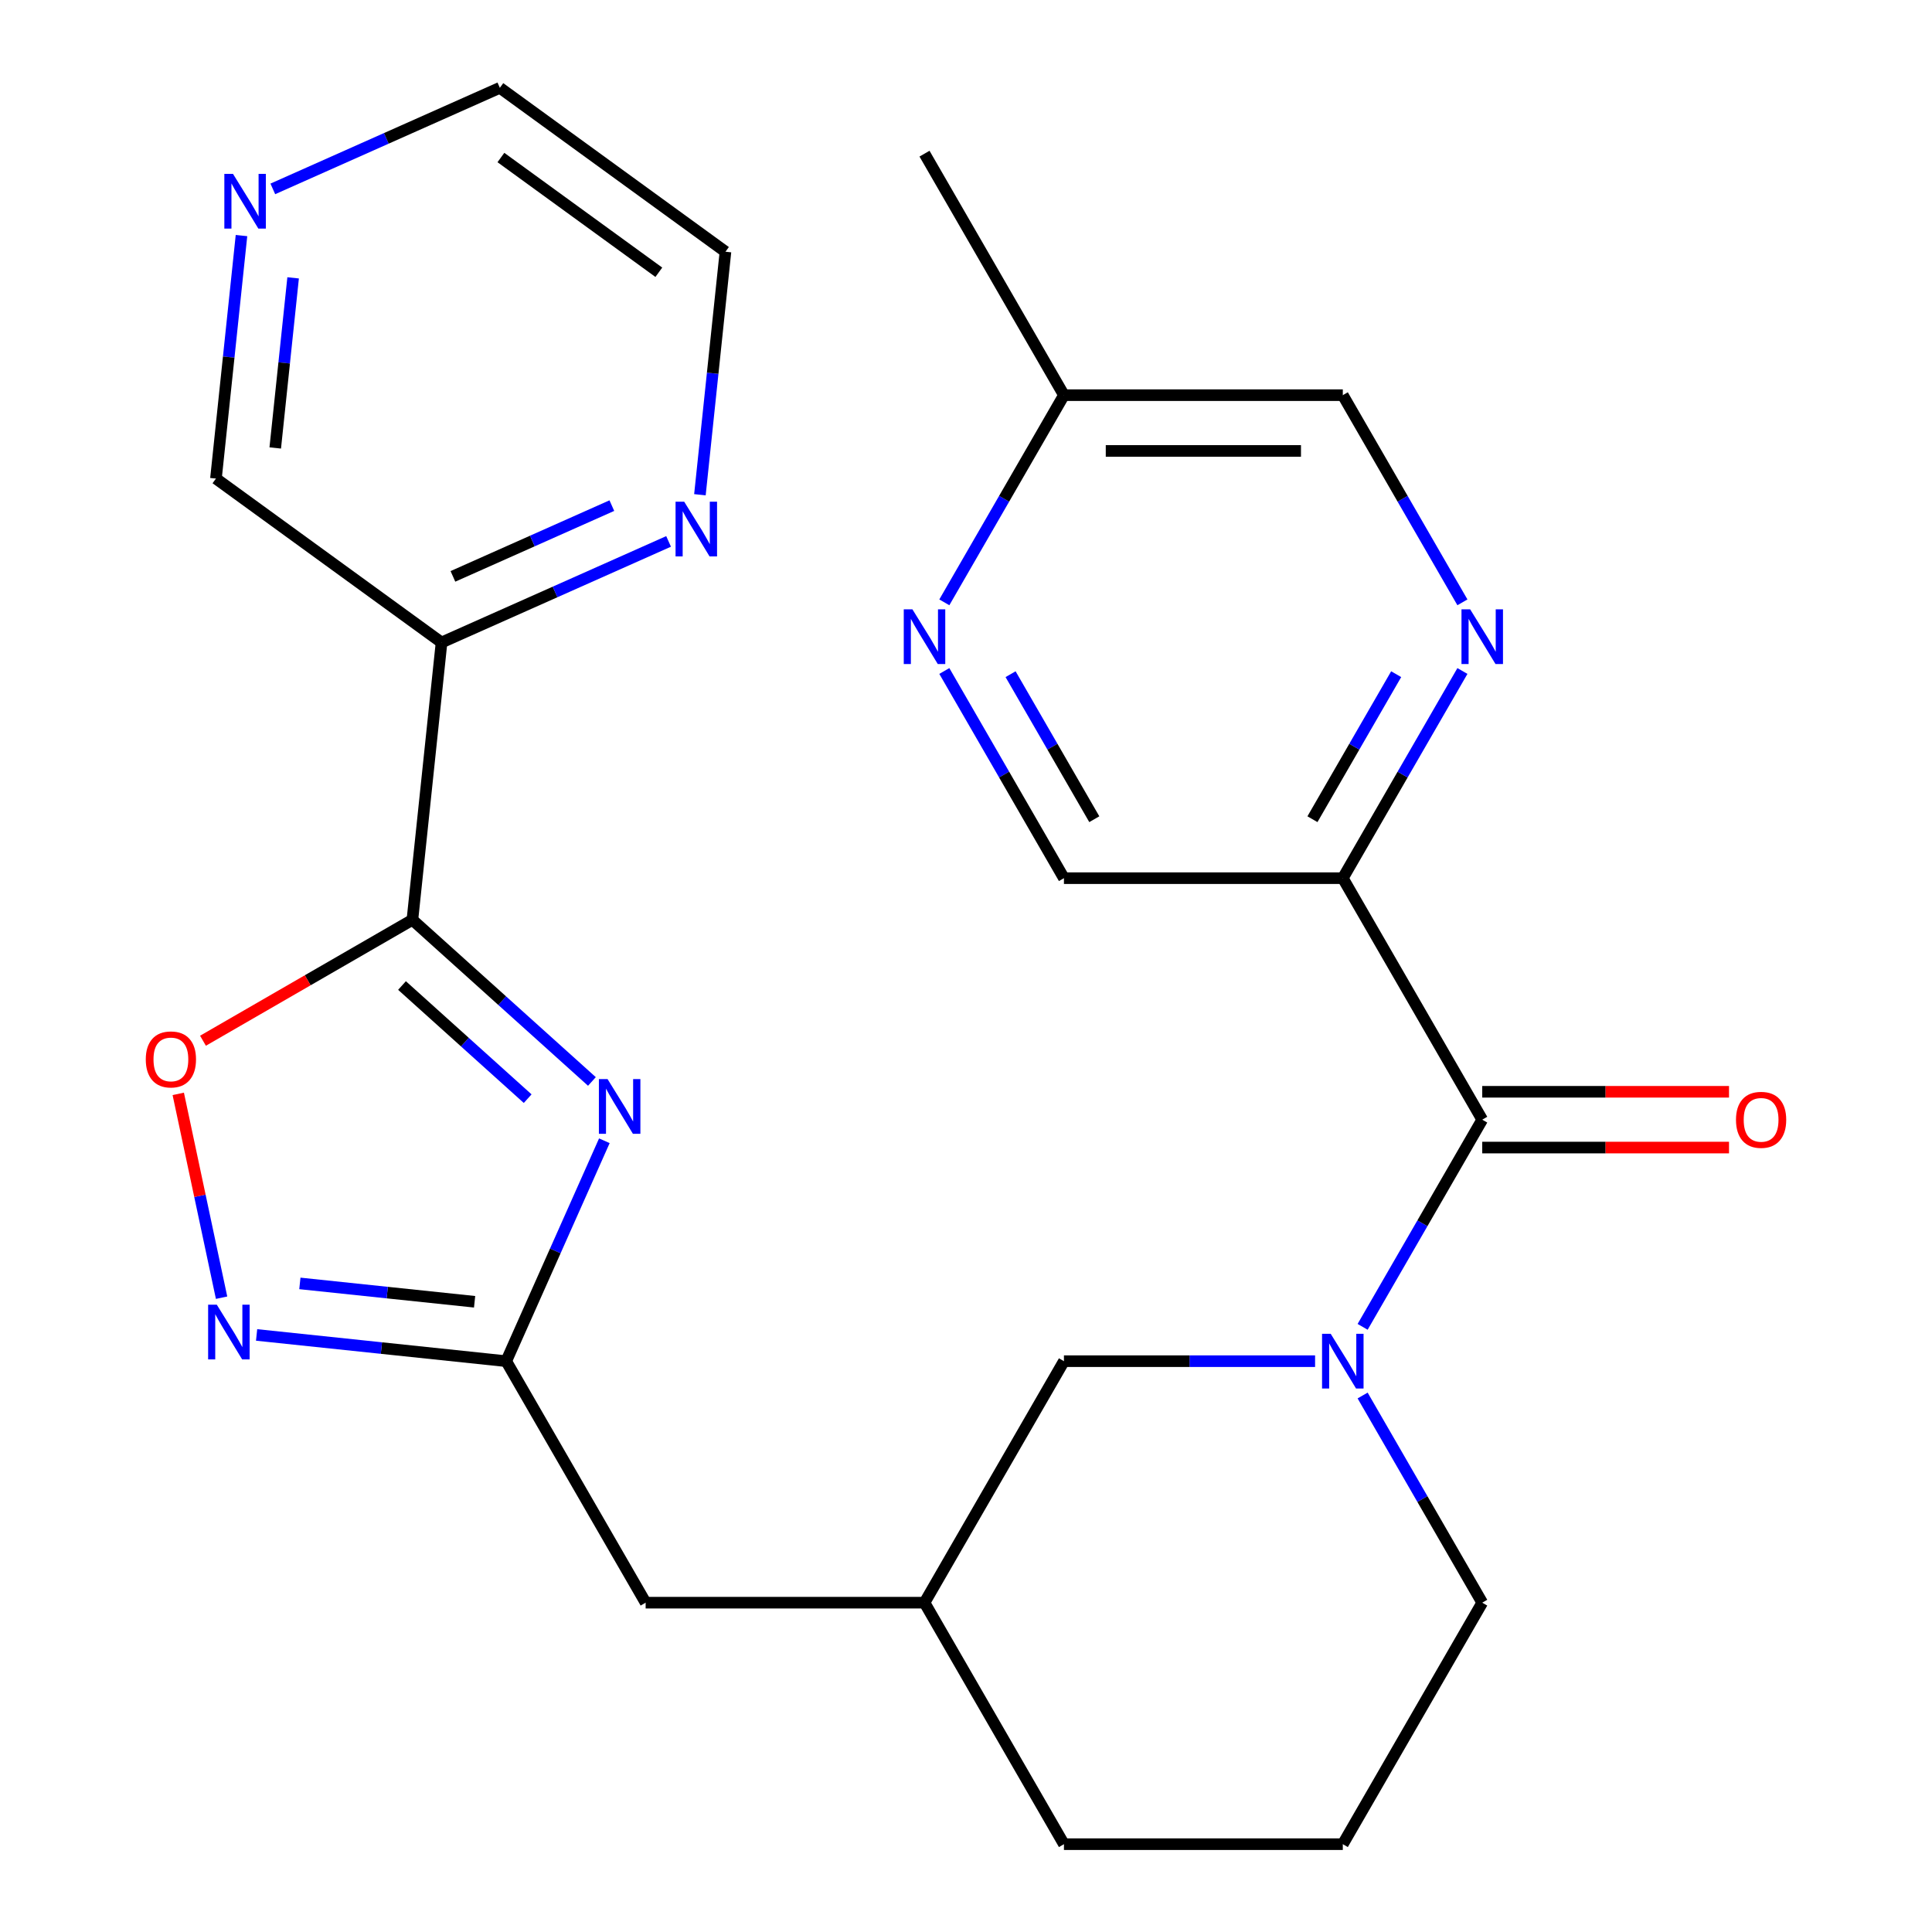 <?xml version='1.0' encoding='iso-8859-1'?>
<svg version='1.1' baseProfile='full'
              xmlns='http://www.w3.org/2000/svg'
                      xmlns:rdkit='http://www.rdkit.org/xml'
                      xmlns:xlink='http://www.w3.org/1999/xlink'
                  xml:space='preserve'
width='1000px' height='1000px' viewBox='0 0 1000 1000'>
<!-- END OF HEADER -->
<rect style='opacity:1.0;fill:#FFFFFF;stroke:none' width='1000' height='1000' x='0' y='0'> </rect>
<path class='bond-0' d='M 306.375,559.763 L 259.917,517.931' style='fill:none;fill-rule:evenodd;stroke:#0000FF;stroke-width:6px;stroke-linecap:butt;stroke-linejoin:miter;stroke-opacity:1' />
<path class='bond-0' d='M 259.917,517.931 L 213.459,476.1' style='fill:none;fill-rule:evenodd;stroke:#000000;stroke-width:6px;stroke-linecap:butt;stroke-linejoin:miter;stroke-opacity:1' />
<path class='bond-0' d='M 273.122,568.666 L 240.601,539.384' style='fill:none;fill-rule:evenodd;stroke:#0000FF;stroke-width:6px;stroke-linecap:butt;stroke-linejoin:miter;stroke-opacity:1' />
<path class='bond-0' d='M 240.601,539.384 L 208.08,510.103' style='fill:none;fill-rule:evenodd;stroke:#000000;stroke-width:6px;stroke-linecap:butt;stroke-linejoin:miter;stroke-opacity:1' />
<path class='bond-1' d='M 312.813,590.451 L 287.414,647.497' style='fill:none;fill-rule:evenodd;stroke:#0000FF;stroke-width:6px;stroke-linecap:butt;stroke-linejoin:miter;stroke-opacity:1' />
<path class='bond-1' d='M 287.414,647.497 L 262.016,704.543' style='fill:none;fill-rule:evenodd;stroke:#000000;stroke-width:6px;stroke-linecap:butt;stroke-linejoin:miter;stroke-opacity:1' />
<path class='bond-2' d='M 213.459,476.1 L 159.262,507.391' style='fill:none;fill-rule:evenodd;stroke:#000000;stroke-width:6px;stroke-linecap:butt;stroke-linejoin:miter;stroke-opacity:1' />
<path class='bond-2' d='M 159.262,507.391 L 105.066,538.681' style='fill:none;fill-rule:evenodd;stroke:#FF0000;stroke-width:6px;stroke-linecap:butt;stroke-linejoin:miter;stroke-opacity:1' />
<path class='bond-3' d='M 213.459,476.1 L 228.546,332.552' style='fill:none;fill-rule:evenodd;stroke:#000000;stroke-width:6px;stroke-linecap:butt;stroke-linejoin:miter;stroke-opacity:1' />
<path class='bond-4' d='M 680.685,704.543 L 615.69,704.543' style='fill:none;fill-rule:evenodd;stroke:#0000FF;stroke-width:6px;stroke-linecap:butt;stroke-linejoin:miter;stroke-opacity:1' />
<path class='bond-4' d='M 615.69,704.543 L 550.694,704.543' style='fill:none;fill-rule:evenodd;stroke:#000000;stroke-width:6px;stroke-linecap:butt;stroke-linejoin:miter;stroke-opacity:1' />
<path class='bond-5' d='M 705.292,686.774 L 736.248,633.158' style='fill:none;fill-rule:evenodd;stroke:#0000FF;stroke-width:6px;stroke-linecap:butt;stroke-linejoin:miter;stroke-opacity:1' />
<path class='bond-5' d='M 736.248,633.158 L 767.203,579.541' style='fill:none;fill-rule:evenodd;stroke:#000000;stroke-width:6px;stroke-linecap:butt;stroke-linejoin:miter;stroke-opacity:1' />
<path class='bond-6' d='M 705.292,722.311 L 736.248,775.927' style='fill:none;fill-rule:evenodd;stroke:#0000FF;stroke-width:6px;stroke-linecap:butt;stroke-linejoin:miter;stroke-opacity:1' />
<path class='bond-6' d='M 736.248,775.927 L 767.203,829.544' style='fill:none;fill-rule:evenodd;stroke:#000000;stroke-width:6px;stroke-linecap:butt;stroke-linejoin:miter;stroke-opacity:1' />
<path class='bond-7' d='M 767.203,579.541 L 695.034,454.54' style='fill:none;fill-rule:evenodd;stroke:#000000;stroke-width:6px;stroke-linecap:butt;stroke-linejoin:miter;stroke-opacity:1' />
<path class='bond-8' d='M 767.203,593.975 L 831.069,593.975' style='fill:none;fill-rule:evenodd;stroke:#000000;stroke-width:6px;stroke-linecap:butt;stroke-linejoin:miter;stroke-opacity:1' />
<path class='bond-8' d='M 831.069,593.975 L 894.934,593.975' style='fill:none;fill-rule:evenodd;stroke:#FF0000;stroke-width:6px;stroke-linecap:butt;stroke-linejoin:miter;stroke-opacity:1' />
<path class='bond-8' d='M 767.203,565.107 L 831.069,565.107' style='fill:none;fill-rule:evenodd;stroke:#000000;stroke-width:6px;stroke-linecap:butt;stroke-linejoin:miter;stroke-opacity:1' />
<path class='bond-8' d='M 831.069,565.107 L 894.934,565.107' style='fill:none;fill-rule:evenodd;stroke:#FF0000;stroke-width:6px;stroke-linecap:butt;stroke-linejoin:miter;stroke-opacity:1' />
<path class='bond-9' d='M 262.016,704.543 L 197.416,697.753' style='fill:none;fill-rule:evenodd;stroke:#000000;stroke-width:6px;stroke-linecap:butt;stroke-linejoin:miter;stroke-opacity:1' />
<path class='bond-9' d='M 197.416,697.753 L 132.816,690.963' style='fill:none;fill-rule:evenodd;stroke:#0000FF;stroke-width:6px;stroke-linecap:butt;stroke-linejoin:miter;stroke-opacity:1' />
<path class='bond-9' d='M 245.653,673.796 L 200.433,669.043' style='fill:none;fill-rule:evenodd;stroke:#000000;stroke-width:6px;stroke-linecap:butt;stroke-linejoin:miter;stroke-opacity:1' />
<path class='bond-9' d='M 200.433,669.043 L 155.213,664.29' style='fill:none;fill-rule:evenodd;stroke:#0000FF;stroke-width:6px;stroke-linecap:butt;stroke-linejoin:miter;stroke-opacity:1' />
<path class='bond-10' d='M 262.016,704.543 L 334.185,829.544' style='fill:none;fill-rule:evenodd;stroke:#000000;stroke-width:6px;stroke-linecap:butt;stroke-linejoin:miter;stroke-opacity:1' />
<path class='bond-11' d='M 114.69,671.686 L 103.478,618.935' style='fill:none;fill-rule:evenodd;stroke:#0000FF;stroke-width:6px;stroke-linecap:butt;stroke-linejoin:miter;stroke-opacity:1' />
<path class='bond-11' d='M 103.478,618.935 L 92.265,566.184' style='fill:none;fill-rule:evenodd;stroke:#FF0000;stroke-width:6px;stroke-linecap:butt;stroke-linejoin:miter;stroke-opacity:1' />
<path class='bond-12' d='M 695.034,454.54 L 725.989,400.923' style='fill:none;fill-rule:evenodd;stroke:#000000;stroke-width:6px;stroke-linecap:butt;stroke-linejoin:miter;stroke-opacity:1' />
<path class='bond-12' d='M 725.989,400.923 L 756.945,347.307' style='fill:none;fill-rule:evenodd;stroke:#0000FF;stroke-width:6px;stroke-linecap:butt;stroke-linejoin:miter;stroke-opacity:1' />
<path class='bond-12' d='M 679.32,424.021 L 700.989,386.489' style='fill:none;fill-rule:evenodd;stroke:#000000;stroke-width:6px;stroke-linecap:butt;stroke-linejoin:miter;stroke-opacity:1' />
<path class='bond-12' d='M 700.989,386.489 L 722.658,348.958' style='fill:none;fill-rule:evenodd;stroke:#0000FF;stroke-width:6px;stroke-linecap:butt;stroke-linejoin:miter;stroke-opacity:1' />
<path class='bond-13' d='M 695.034,454.54 L 550.694,454.54' style='fill:none;fill-rule:evenodd;stroke:#000000;stroke-width:6px;stroke-linecap:butt;stroke-linejoin:miter;stroke-opacity:1' />
<path class='bond-14' d='M 228.546,332.552 L 287.302,306.392' style='fill:none;fill-rule:evenodd;stroke:#000000;stroke-width:6px;stroke-linecap:butt;stroke-linejoin:miter;stroke-opacity:1' />
<path class='bond-14' d='M 287.302,306.392 L 346.058,280.232' style='fill:none;fill-rule:evenodd;stroke:#0000FF;stroke-width:6px;stroke-linecap:butt;stroke-linejoin:miter;stroke-opacity:1' />
<path class='bond-14' d='M 234.432,298.332 L 275.561,280.02' style='fill:none;fill-rule:evenodd;stroke:#000000;stroke-width:6px;stroke-linecap:butt;stroke-linejoin:miter;stroke-opacity:1' />
<path class='bond-14' d='M 275.561,280.02 L 316.69,261.708' style='fill:none;fill-rule:evenodd;stroke:#0000FF;stroke-width:6px;stroke-linecap:butt;stroke-linejoin:miter;stroke-opacity:1' />
<path class='bond-15' d='M 228.546,332.552 L 111.774,247.711' style='fill:none;fill-rule:evenodd;stroke:#000000;stroke-width:6px;stroke-linecap:butt;stroke-linejoin:miter;stroke-opacity:1' />
<path class='bond-16' d='M 756.945,311.77 L 725.989,258.153' style='fill:none;fill-rule:evenodd;stroke:#0000FF;stroke-width:6px;stroke-linecap:butt;stroke-linejoin:miter;stroke-opacity:1' />
<path class='bond-16' d='M 725.989,258.153 L 695.034,204.537' style='fill:none;fill-rule:evenodd;stroke:#000000;stroke-width:6px;stroke-linecap:butt;stroke-linejoin:miter;stroke-opacity:1' />
<path class='bond-17' d='M 488.783,347.307 L 519.739,400.923' style='fill:none;fill-rule:evenodd;stroke:#0000FF;stroke-width:6px;stroke-linecap:butt;stroke-linejoin:miter;stroke-opacity:1' />
<path class='bond-17' d='M 519.739,400.923 L 550.694,454.54' style='fill:none;fill-rule:evenodd;stroke:#000000;stroke-width:6px;stroke-linecap:butt;stroke-linejoin:miter;stroke-opacity:1' />
<path class='bond-17' d='M 523.07,348.958 L 544.739,386.489' style='fill:none;fill-rule:evenodd;stroke:#0000FF;stroke-width:6px;stroke-linecap:butt;stroke-linejoin:miter;stroke-opacity:1' />
<path class='bond-17' d='M 544.739,386.489 L 566.408,424.021' style='fill:none;fill-rule:evenodd;stroke:#000000;stroke-width:6px;stroke-linecap:butt;stroke-linejoin:miter;stroke-opacity:1' />
<path class='bond-18' d='M 488.783,311.77 L 519.739,258.153' style='fill:none;fill-rule:evenodd;stroke:#0000FF;stroke-width:6px;stroke-linecap:butt;stroke-linejoin:miter;stroke-opacity:1' />
<path class='bond-18' d='M 519.739,258.153 L 550.694,204.537' style='fill:none;fill-rule:evenodd;stroke:#000000;stroke-width:6px;stroke-linecap:butt;stroke-linejoin:miter;stroke-opacity:1' />
<path class='bond-19' d='M 550.694,704.543 L 478.525,829.544' style='fill:none;fill-rule:evenodd;stroke:#000000;stroke-width:6px;stroke-linecap:butt;stroke-linejoin:miter;stroke-opacity:1' />
<path class='bond-20' d='M 362.275,256.075 L 368.885,193.185' style='fill:none;fill-rule:evenodd;stroke:#0000FF;stroke-width:6px;stroke-linecap:butt;stroke-linejoin:miter;stroke-opacity:1' />
<path class='bond-20' d='M 368.885,193.185 L 375.495,130.295' style='fill:none;fill-rule:evenodd;stroke:#000000;stroke-width:6px;stroke-linecap:butt;stroke-linejoin:miter;stroke-opacity:1' />
<path class='bond-21' d='M 124.994,121.931 L 118.384,184.821' style='fill:none;fill-rule:evenodd;stroke:#0000FF;stroke-width:6px;stroke-linecap:butt;stroke-linejoin:miter;stroke-opacity:1' />
<path class='bond-21' d='M 118.384,184.821 L 111.774,247.711' style='fill:none;fill-rule:evenodd;stroke:#000000;stroke-width:6px;stroke-linecap:butt;stroke-linejoin:miter;stroke-opacity:1' />
<path class='bond-21' d='M 151.72,143.816 L 147.093,187.839' style='fill:none;fill-rule:evenodd;stroke:#0000FF;stroke-width:6px;stroke-linecap:butt;stroke-linejoin:miter;stroke-opacity:1' />
<path class='bond-21' d='M 147.093,187.839 L 142.466,231.862' style='fill:none;fill-rule:evenodd;stroke:#000000;stroke-width:6px;stroke-linecap:butt;stroke-linejoin:miter;stroke-opacity:1' />
<path class='bond-22' d='M 141.21,97.774 L 199.966,71.614' style='fill:none;fill-rule:evenodd;stroke:#0000FF;stroke-width:6px;stroke-linecap:butt;stroke-linejoin:miter;stroke-opacity:1' />
<path class='bond-22' d='M 199.966,71.614 L 258.722,45.455' style='fill:none;fill-rule:evenodd;stroke:#000000;stroke-width:6px;stroke-linecap:butt;stroke-linejoin:miter;stroke-opacity:1' />
<path class='bond-23' d='M 334.185,829.544 L 478.525,829.544' style='fill:none;fill-rule:evenodd;stroke:#000000;stroke-width:6px;stroke-linecap:butt;stroke-linejoin:miter;stroke-opacity:1' />
<path class='bond-24' d='M 478.525,829.544 L 550.694,954.545' style='fill:none;fill-rule:evenodd;stroke:#000000;stroke-width:6px;stroke-linecap:butt;stroke-linejoin:miter;stroke-opacity:1' />
<path class='bond-25' d='M 695.034,204.537 L 550.694,204.537' style='fill:none;fill-rule:evenodd;stroke:#000000;stroke-width:6px;stroke-linecap:butt;stroke-linejoin:miter;stroke-opacity:1' />
<path class='bond-25' d='M 673.383,233.404 L 572.345,233.404' style='fill:none;fill-rule:evenodd;stroke:#000000;stroke-width:6px;stroke-linecap:butt;stroke-linejoin:miter;stroke-opacity:1' />
<path class='bond-26' d='M 550.694,204.537 L 478.525,79.535' style='fill:none;fill-rule:evenodd;stroke:#000000;stroke-width:6px;stroke-linecap:butt;stroke-linejoin:miter;stroke-opacity:1' />
<path class='bond-27' d='M 767.203,829.544 L 695.034,954.545' style='fill:none;fill-rule:evenodd;stroke:#000000;stroke-width:6px;stroke-linecap:butt;stroke-linejoin:miter;stroke-opacity:1' />
<path class='bond-28' d='M 695.034,954.545 L 550.694,954.545' style='fill:none;fill-rule:evenodd;stroke:#000000;stroke-width:6px;stroke-linecap:butt;stroke-linejoin:miter;stroke-opacity:1' />
<path class='bond-29' d='M 375.495,130.295 L 258.722,45.455' style='fill:none;fill-rule:evenodd;stroke:#000000;stroke-width:6px;stroke-linecap:butt;stroke-linejoin:miter;stroke-opacity:1' />
<path class='bond-29' d='M 341.011,140.924 L 259.269,81.535' style='fill:none;fill-rule:evenodd;stroke:#000000;stroke-width:6px;stroke-linecap:butt;stroke-linejoin:miter;stroke-opacity:1' />
<path  class='atom-0' d='M 314.464 558.522
L 323.744 573.522
Q 324.664 575.002, 326.144 577.682
Q 327.624 580.362, 327.704 580.522
L 327.704 558.522
L 331.464 558.522
L 331.464 586.842
L 327.584 586.842
L 317.624 570.442
Q 316.464 568.522, 315.224 566.322
Q 314.024 564.122, 313.664 563.442
L 313.664 586.842
L 309.984 586.842
L 309.984 558.522
L 314.464 558.522
' fill='#0000FF'/>
<path  class='atom-2' d='M 688.774 690.383
L 698.054 705.383
Q 698.974 706.863, 700.454 709.543
Q 701.934 712.223, 702.014 712.383
L 702.014 690.383
L 705.774 690.383
L 705.774 718.703
L 701.894 718.703
L 691.934 702.303
Q 690.774 700.383, 689.534 698.183
Q 688.334 695.983, 687.974 695.303
L 687.974 718.703
L 684.294 718.703
L 684.294 690.383
L 688.774 690.383
' fill='#0000FF'/>
<path  class='atom-5' d='M 112.207 675.295
L 121.487 690.295
Q 122.407 691.775, 123.887 694.455
Q 125.367 697.135, 125.447 697.295
L 125.447 675.295
L 129.207 675.295
L 129.207 703.615
L 125.327 703.615
L 115.367 687.215
Q 114.207 685.295, 112.967 683.095
Q 111.767 680.895, 111.407 680.215
L 111.407 703.615
L 107.727 703.615
L 107.727 675.295
L 112.207 675.295
' fill='#0000FF'/>
<path  class='atom-6' d='M 75.457 548.35
Q 75.457 541.55, 78.817 537.75
Q 82.177 533.95, 88.457 533.95
Q 94.737 533.95, 98.097 537.75
Q 101.457 541.55, 101.457 548.35
Q 101.457 555.23, 98.058 559.15
Q 94.657 563.03, 88.457 563.03
Q 82.218 563.03, 78.817 559.15
Q 75.457 555.27, 75.457 548.35
M 88.457 559.83
Q 92.778 559.83, 95.097 556.95
Q 97.457 554.03, 97.457 548.35
Q 97.457 542.79, 95.097 539.99
Q 92.778 537.15, 88.457 537.15
Q 84.138 537.15, 81.778 539.95
Q 79.457 542.75, 79.457 548.35
Q 79.457 554.07, 81.778 556.95
Q 84.138 559.83, 88.457 559.83
' fill='#FF0000'/>
<path  class='atom-9' d='M 760.943 315.378
L 770.223 330.378
Q 771.143 331.858, 772.623 334.538
Q 774.103 337.218, 774.183 337.378
L 774.183 315.378
L 777.943 315.378
L 777.943 343.698
L 774.063 343.698
L 764.103 327.298
Q 762.943 325.378, 761.703 323.178
Q 760.503 320.978, 760.143 320.298
L 760.143 343.698
L 756.463 343.698
L 756.463 315.378
L 760.943 315.378
' fill='#0000FF'/>
<path  class='atom-10' d='M 472.265 315.378
L 481.545 330.378
Q 482.465 331.858, 483.945 334.538
Q 485.425 337.218, 485.505 337.378
L 485.505 315.378
L 489.265 315.378
L 489.265 343.698
L 485.385 343.698
L 475.425 327.298
Q 474.265 325.378, 473.025 323.178
Q 471.825 320.978, 471.465 320.298
L 471.465 343.698
L 467.785 343.698
L 467.785 315.378
L 472.265 315.378
' fill='#0000FF'/>
<path  class='atom-12' d='M 354.147 259.684
L 363.427 274.684
Q 364.347 276.164, 365.827 278.844
Q 367.307 281.524, 367.387 281.684
L 367.387 259.684
L 371.147 259.684
L 371.147 288.004
L 367.267 288.004
L 357.307 271.604
Q 356.147 269.684, 354.907 267.484
Q 353.707 265.284, 353.347 264.604
L 353.347 288.004
L 349.667 288.004
L 349.667 259.684
L 354.147 259.684
' fill='#0000FF'/>
<path  class='atom-14' d='M 898.543 579.621
Q 898.543 572.821, 901.903 569.021
Q 905.263 565.221, 911.543 565.221
Q 917.823 565.221, 921.183 569.021
Q 924.543 572.821, 924.543 579.621
Q 924.543 586.501, 921.143 590.421
Q 917.743 594.301, 911.543 594.301
Q 905.303 594.301, 901.903 590.421
Q 898.543 586.541, 898.543 579.621
M 911.543 591.101
Q 915.863 591.101, 918.183 588.221
Q 920.543 585.301, 920.543 579.621
Q 920.543 574.061, 918.183 571.261
Q 915.863 568.421, 911.543 568.421
Q 907.223 568.421, 904.863 571.221
Q 902.543 574.021, 902.543 579.621
Q 902.543 585.341, 904.863 588.221
Q 907.223 591.101, 911.543 591.101
' fill='#FF0000'/>
<path  class='atom-15' d='M 120.601 90.003
L 129.881 105.003
Q 130.801 106.483, 132.281 109.163
Q 133.761 111.843, 133.841 112.003
L 133.841 90.003
L 137.601 90.003
L 137.601 118.323
L 133.721 118.323
L 123.761 101.923
Q 122.601 100.003, 121.361 97.803
Q 120.161 95.603, 119.801 94.923
L 119.801 118.323
L 116.121 118.323
L 116.121 90.003
L 120.601 90.003
' fill='#0000FF'/>
</svg>
